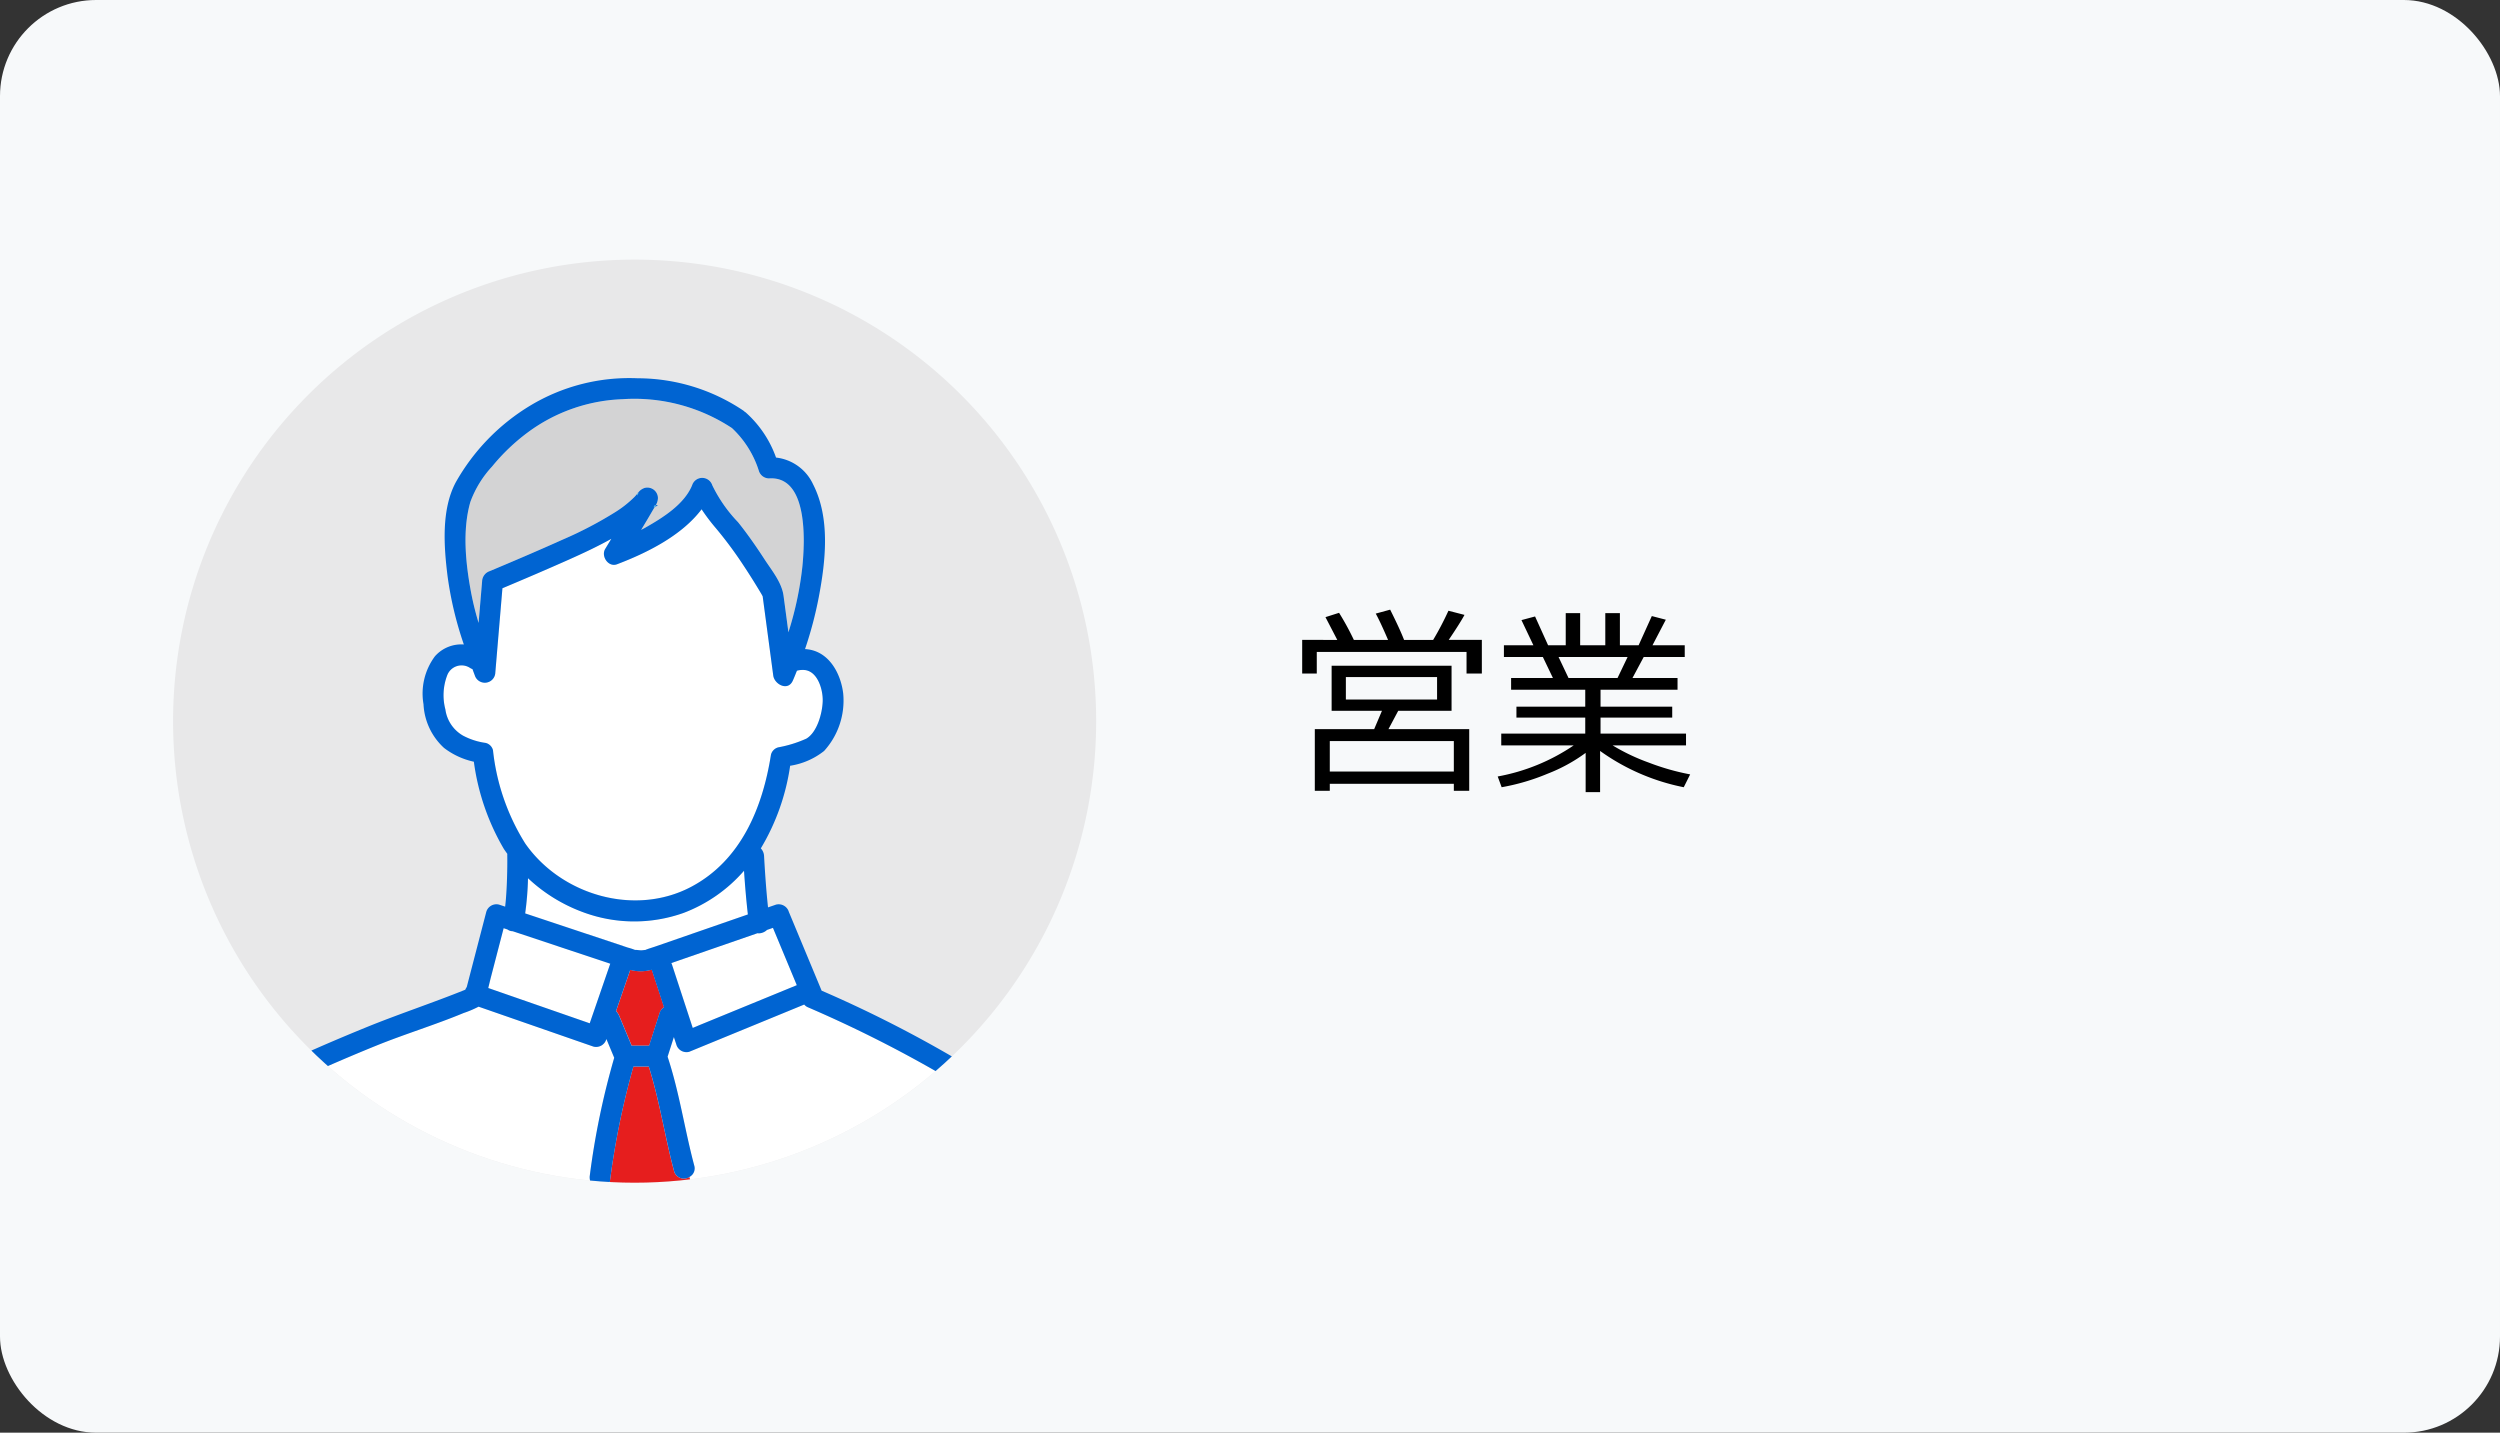 <svg xmlns="http://www.w3.org/2000/svg" xmlns:xlink="http://www.w3.org/1999/xlink" width="260" height="149" viewBox="0 0 260 149">
  <rect x="0" y="0" width="260" height="149" fill="#333333" stroke="none"/>
  <defs>
    <clipPath id="clip-path">
      <path id="パス_48275" data-name="パス 48275" d="M1108.236,65.057a48,48,0,1,0,48-48,48,48,0,0,0-48,48" transform="translate(-1108.236 -17.057)" fill="none"/>
    </clipPath>
    <clipPath id="clip-path-2">
      <rect id="長方形_158845" data-name="長方形 158845" width="35.172" height="24.256" fill="none"/>
    </clipPath>
  </defs>
  <g id="グループ_92573" data-name="グループ 92573" transform="translate(-110 -156)">
    <rect id="長方形_158762" data-name="長方形 158762" width="260" height="149" rx="10" transform="translate(110 156)" fill="#f7f9fa"/>
    <path id="パス_49001" data-name="パス 49001" d="M4.789-14.448l-1.23-2.369,1.415-.451a27.925,27.925,0,0,1,1.538,2.82h3.558q-.8-1.866-1.282-2.738l1.5-.41q1.046,2.092,1.446,3.148h3.025a30.951,30.951,0,0,0,1.589-3.035l1.671.431q-.451.841-1.641,2.6h3.445v3.5H18.231V-13.2H2.656v2.246H1.138v-3.5ZM16.909.513H4.009v.728H2.451V-5.168H8.624l.81-1.907H4.2v-4.686H16.673v4.686H11.125L10.11-5.168h8.4V1.241h-1.6Zm-1.743-11.1H5.681v2.338h9.485ZM4.009-.759h12.9V-3.927H4.009ZM21.882.872l-.41-1.118a20.65,20.65,0,0,0,7.9-3.23H21.841v-1.23h8.736V-6.368H23.42V-7.506h7.157V-9.27H22.866v-1.22h4.348l-1.046-2.184h-4.05v-1.22h3.066l-1.241-2.615,1.415-.379,1.354,2.994h1.835v-3.343h1.5v3.343h2.615v-3.343h1.518v3.343h1.948L37.5-16.929l1.456.379L37.57-13.894h3.353v1.22H36.658L35.489-10.49h4.686v1.22H32.167v1.764h7.455v1.138H32.167v1.661h8.89v1.23H33.428a20.686,20.686,0,0,0,3.748,1.784,24.679,24.679,0,0,0,4.312,1.23L40.821.872a22.372,22.372,0,0,1-8.7-3.773V1.384H30.618V-2.7A17.07,17.07,0,0,1,26.67-.538,22.463,22.463,0,0,1,21.882.872ZM27.8-12.674l1.036,2.184h5.1l1.046-2.184Z" transform="translate(244.289 237)"/>
    <g id="営業v02" transform="translate(128 183)">
      <path id="パス_48076" data-name="パス 48076" d="M1204.235,65.057a48,48,0,1,1-48-48,48,48,0,0,1,48,48" transform="translate(-1108.234 -17.057)" fill="#e8e8e9"/>
      <g id="グループ_91254" data-name="グループ 91254" clip-path="url(#clip-path)">
        <path id="パス_48260" data-name="パス 48260" d="M1176.4,120.355a4.18,4.18,0,0,1-2.239.019q-.739,2.144-1.478,4.287a1.509,1.509,0,0,1,.326.486l1.3,3.113h1.817l1.083-3.381a1.136,1.136,0,0,1,.472-.618q-.637-1.946-1.275-3.893l0-.014" transform="translate(-1126.611 -46.51)" fill="#e61e1e"/>
        <path id="パス_48261" data-name="パス 48261" d="M1182.332,45.6a1.113,1.113,0,0,1-1.048-.8,10.343,10.343,0,0,0-2.792-4.434,18.425,18.425,0,0,0-11.384-3.005,17.6,17.6,0,0,0-9.868,3.463,20.776,20.776,0,0,0-3.7,3.54,10.925,10.925,0,0,0-2.246,3.646c-.868,2.979-.5,6.467.068,9.466a31.067,31.067,0,0,0,.779,3.148q.183-2.17.367-4.341a1.158,1.158,0,0,1,.8-1.049c2.445-1.026,5.067-2.142,7.553-3.263a40.74,40.74,0,0,0,5.542-2.9,11.379,11.379,0,0,0,1.947-1.546c.1-.106.2-.229.306-.355.026-.08.057-.105.074-.087a1.348,1.348,0,0,1,.686-.5,1.1,1.1,0,0,1,1.376,1.048,1.533,1.533,0,0,1-.221.744c.174-.03.362.027-.1.176-.1.164-.2.322-.275.461-.376.65-.763,1.294-1.149,1.937.156-.085.315-.164.468-.252,1.784-1.02,4.012-2.395,4.833-4.386a1.1,1.1,0,0,1,2.1,0,14.871,14.871,0,0,0,2.679,3.837c.988,1.232,1.889,2.532,2.75,3.855.758,1.166,1.8,2.4,1.983,3.805q.252,1.895.505,3.79a34.994,34.994,0,0,0,1.452-6.836c.247-2.484.654-9.461-3.481-9.168" transform="translate(-1120.366 -22.841)" fill="#fff"/>
        <g id="グループ_91253" data-name="グループ 91253" transform="translate(30.414 14.502)" opacity="0.25">
          <g id="グループ_91252" data-name="グループ 91252">
            <g id="グループ_91251" data-name="グループ 91251" clip-path="url(#clip-path-2)">
              <path id="パス_48262" data-name="パス 48262" d="M1182.332,45.6a1.113,1.113,0,0,1-1.048-.8,10.343,10.343,0,0,0-2.792-4.434,18.425,18.425,0,0,0-11.384-3.005,17.6,17.6,0,0,0-9.868,3.463,20.776,20.776,0,0,0-3.7,3.54,10.925,10.925,0,0,0-2.246,3.646c-.868,2.979-.5,6.467.068,9.466a31.067,31.067,0,0,0,.779,3.148q.183-2.17.367-4.341a1.158,1.158,0,0,1,.8-1.049c2.445-1.026,5.067-2.142,7.553-3.263a40.74,40.74,0,0,0,5.542-2.9,11.379,11.379,0,0,0,1.947-1.546c.1-.106.2-.229.306-.355.026-.08.057-.105.074-.087a1.348,1.348,0,0,1,.686-.5,1.1,1.1,0,0,1,1.376,1.048,1.533,1.533,0,0,1-.221.744c.174-.03.362.027-.1.176-.1.164-.2.322-.275.461-.376.65-.763,1.294-1.149,1.937.156-.085.315-.164.468-.252,1.784-1.02,4.012-2.395,4.833-4.386a1.1,1.1,0,0,1,2.1,0,14.871,14.871,0,0,0,2.679,3.837c.988,1.232,1.889,2.532,2.75,3.855.758,1.166,1.8,2.4,1.983,3.805q.252,1.895.505,3.79a34.994,34.994,0,0,0,1.452-6.836c.247-2.484.654-9.461-3.481-9.168" transform="translate(-1150.78 -37.343)" fill="#505054"/>
            </g>
          </g>
        </g>
        <path id="パス_48263" data-name="パス 48263" d="M1190.68,114.474a1.286,1.286,0,0,1-.8.354.951.951,0,0,1-.188-.013l-3.891,1.348-5.069,1.756a1.189,1.189,0,0,1,.059.133q1.083,3.307,2.167,6.614l.532-.219,10.288-4.226-2.48-5.962-.621.215" transform="translate(-1128.907 -44.772)" fill="#fff"/>
        <path id="パス_48264" data-name="パス 48264" d="M1178.212,52.867a.37.37,0,0,1-.068.124l.127-.038c.034-.059.069-.116.1-.176-.076.014-.149.043-.161.09" transform="translate(-1128.169 -27.242)" fill="#33c8e7"/>
        <path id="パス_48265" data-name="パス 48265" d="M1185.221,70.093a2.26,2.26,0,0,0-.879.061c-.147.351-.281.708-.439,1.052-.509,1.111-1.9.372-2.025-.549l-1.1-8.238V62.41c-.049-.077-.092-.167-.134-.237q-.894-1.509-1.865-2.973a41.955,41.955,0,0,0-2.854-3.852,20.023,20.023,0,0,1-1.5-1.981c-2.083,2.759-5.722,4.55-8.794,5.718-.908.345-1.691-.838-1.227-1.6.212-.348.422-.7.633-1.047-1.443.806-2.946,1.508-4.454,2.18-2.278,1.016-4.572,2-6.871,2.963q-.37,4.383-.739,8.765a1.093,1.093,0,0,1-2.135.289c-.082-.215-.16-.43-.24-.646a1.165,1.165,0,0,1-.242-.116,1.6,1.6,0,0,0-2.408.819,5.808,5.808,0,0,0-.169,3.484,3.722,3.722,0,0,0,1.829,2.728,7.02,7.02,0,0,0,2.365.762,1.043,1.043,0,0,1,.759.759,22.827,22.827,0,0,0,3.354,9.7c3.734,5.359,11.371,7.608,17.24,4.516,5.2-2.74,7.452-8.245,8.317-13.756a1.07,1.07,0,0,1,.759-.759,12.509,12.509,0,0,0,2.921-.906c1.136-.674,1.657-2.654,1.7-3.874.041-1.134-.471-3.041-1.8-3.253" transform="translate(-1119.458 -27.41)" fill="#fff"/>
        <path id="パス_48266" data-name="パス 48266" d="M1175.969,110.329a15.275,15.275,0,0,1-10.5-.073,16.808,16.808,0,0,1-5.7-3.528,32.069,32.069,0,0,1-.295,3.66l3.276,1.091,7.4,2.465a6.616,6.616,0,0,1,.809.268c-.168-.072.375.016.558.016.224,0,.515-.065.413-.024.012-.005.026-.008.038-.014.285-.122.593-.205.886-.307l9.781-3.389c-.175-1.51-.3-3.026-.4-4.544a15.721,15.721,0,0,1-6.26,4.376" transform="translate(-1122.843 -42.403)" fill="#fff"/>
        <path id="パス_48267" data-name="パス 48267" d="M1156.435,114.607a.929.929,0,0,1-.339-.157l-.4-.134q-.653,2.515-1.307,5.029c-.1.394-.2.794-.293,1.193l.462.16,10.093,3.509q1.068-3.1,2.137-6.2l-10.138-3.376a1.1,1.1,0,0,1-.212-.026" transform="translate(-1121.311 -44.788)" fill="#fff"/>
        <path id="パス_48268" data-name="パス 48268" d="M1175.77,51.057a.843.843,0,0,0-.036.211.758.758,0,0,1,.066-.119c.064-.081.066-.157.044-.179l-.074.087" transform="translate(-1127.481 -26.726)" fill="#33c8e7"/>
        <path id="パス_48269" data-name="パス 48269" d="M1155.677,129.1l-.011.031a1.106,1.106,0,0,1-1.338.759l-1.616-.561-10.328-3.591a10.8,10.8,0,0,1-1.562.661c-2.957,1.229-6.036,2.159-9.01,3.363q-2.6,1.053-5.173,2.182a18.624,18.624,0,0,0-3.98,2.117,17.375,17.375,0,0,0-5.967,9.79,1.133,1.133,0,0,1-.133.316h37.567a1.315,1.315,0,0,1-.173-.894,80.617,80.617,0,0,1,2.536-12.221q-.407-.976-.813-1.952" transform="translate(-1110.609 -48.046)" fill="#fff"/>
        <path id="パス_48270" data-name="パス 48270" d="M1178.409,145.323c-.963-3.608-1.5-7.3-2.629-10.868h-1.6a82.513,82.513,0,0,0-2.436,11.884.781.781,0,0,1-.13.315h8.553l-.147-.735a1.055,1.055,0,0,1-1.615-.6" transform="translate(-1126.308 -50.53)" fill="#e61e1e"/>
        <path id="パス_48271" data-name="パス 48271" d="M1217.627,142.728a34.909,34.909,0,0,0-3.212-5.658c-1.669-2.2-4.256-3.493-6.6-4.855a131.518,131.518,0,0,0-13.047-6.5,1,1,0,0,1-.385-.285l-1.43.588-10.533,4.327a1.1,1.1,0,0,1-1.337-.759c-.085-.259-.169-.518-.254-.776q-.328,1.022-.655,2.043c1.229,3.7,1.769,7.561,2.773,11.322a1,1,0,0,1-.482,1.175l.147.735h37.006c-.105-.378-.219-.759-.361-1.134a.985.985,0,0,1-1.628-.218" transform="translate(-1128.747 -47.956)" fill="#fff"/>
        <path id="パス_48272" data-name="パス 48272" d="M1178.424,52.774c-.032.06-.067.117-.1.176.463-.149.275-.207.1-.176" transform="translate(-1128.22 -27.238)" fill="#0064d2"/>
        <path id="パス_48273" data-name="パス 48273" d="M1175.784,51.055l.074-.087c-.018-.018-.049.007-.074.087" transform="translate(-1127.496 -26.724)" fill="#0064d2"/>
        <path id="パス_48274" data-name="パス 48274" d="M1197.2,109.785c-1.743-2.287-4.209-3.653-6.65-5.093a128.473,128.473,0,0,0-13.29-6.69.147.147,0,0,1-.006-.018l-3.4-8.17a1.108,1.108,0,0,0-1.338-.759l-.83.287c-.188-1.783-.313-3.574-.412-5.362a1.234,1.234,0,0,0-.338-.776l.021-.031a23.14,23.14,0,0,0,3.03-8.56,7.518,7.518,0,0,0,3.535-1.543,7.792,7.792,0,0,0,1.983-5.973c-.224-1.892-1.272-4.008-3.255-4.512a3.88,3.88,0,0,0-.714-.107,40.559,40.559,0,0,0,1.437-5.445c.706-3.727,1.2-8.167-.6-11.689a4.85,4.85,0,0,0-3.853-2.784,11.382,11.382,0,0,0-3.161-4.7,1.2,1.2,0,0,0-.109-.07,1.23,1.23,0,0,0-.11-.1,19.759,19.759,0,0,0-11.018-3.376,19.963,19.963,0,0,0-11.18,2.851,21.831,21.831,0,0,0-7.728,7.966c-1.527,2.856-1.237,6.708-.851,9.8A36.959,36.959,0,0,0,1140.052,62a3.653,3.653,0,0,0-3.012,1.234,6.494,6.494,0,0,0-1.183,4.979,6.592,6.592,0,0,0,2.136,4.547,7.807,7.807,0,0,0,3.1,1.433,24.262,24.262,0,0,0,3.105,9.044c.118.187.251.361.377.542,0,.028-.008.055-.008.084.015.8,0,1.608-.023,2.413-.022.73-.059,1.46-.117,2.188-.021.267-.051.533-.08.8l-.626-.209a1.1,1.1,0,0,0-1.337.759q-1.016,3.909-2.032,7.816a1.177,1.177,0,0,0-.149.274c-3.446,1.392-6.976,2.549-10.421,3.958-2.2.9-4.4,1.832-6.567,2.812a14.915,14.915,0,0,0-5.318,4.168,20.872,20.872,0,0,0-4.1,8.36,1.024,1.024,0,0,0,.174.894h1.79a1.115,1.115,0,0,0,.132-.315,17.375,17.375,0,0,1,5.968-9.79,18.609,18.609,0,0,1,3.98-2.117q2.571-1.127,5.172-2.182c2.975-1.2,6.053-2.134,9.01-3.363a10.8,10.8,0,0,0,1.562-.661l10.328,3.591,1.616.561a1.105,1.105,0,0,0,1.337-.758l.011-.032.814,1.952a80.71,80.71,0,0,0-2.536,12.221,1.316,1.316,0,0,0,.173.894h1.794a.766.766,0,0,0,.129-.315,82.562,82.562,0,0,1,2.437-11.885h1.6c1.126,3.564,1.666,7.26,2.629,10.868a1.055,1.055,0,0,0,1.615.6l-.419-2.095.419,2.095a1,1,0,0,0,.481-1.175c-1-3.761-1.544-7.618-2.772-11.321l.654-2.043.255.776a1.1,1.1,0,0,0,1.337.759l10.533-4.327,1.43-.588a1.01,1.01,0,0,0,.385.285,131.528,131.528,0,0,1,13.047,6.5c2.345,1.362,4.933,2.654,6.6,4.855a34.831,34.831,0,0,1,3.211,5.658.986.986,0,0,0,1.629.218,5.012,5.012,0,0,0-1.116-1.819,5.012,5.012,0,0,1,1.116,1.819,1.08,1.08,0,0,0,.248-1.315,35.676,35.676,0,0,0-3.368-5.864M1140.741,47.14a10.92,10.92,0,0,1,2.246-3.647,20.777,20.777,0,0,1,3.7-3.54,17.6,17.6,0,0,1,9.868-3.463,18.431,18.431,0,0,1,11.384,3.005,10.346,10.346,0,0,1,2.791,4.434,1.113,1.113,0,0,0,1.049.8c4.135-.293,3.727,6.683,3.481,9.168a34.994,34.994,0,0,1-1.452,6.836l-.506-3.79c-.187-1.406-1.225-2.639-1.983-3.805-.86-1.323-1.762-2.623-2.749-3.855a14.846,14.846,0,0,1-2.679-3.837,1.1,1.1,0,0,0-2.1,0c-.821,1.991-3.049,3.366-4.833,4.386-.154.089-.313.168-.469.253.387-.644.773-1.288,1.149-1.938.081-.139.179-.3.276-.461l-.127.039a.37.37,0,0,0,.068-.124c.011-.047.084-.077.161-.09a1.542,1.542,0,0,0,.221-.745,1.1,1.1,0,0,0-1.376-1.048,1.347,1.347,0,0,0-.687.5c.021.022.021.1-.044.179a.711.711,0,0,0-.066.12.85.85,0,0,1,.036-.212c-.1.125-.2.249-.307.355a11.289,11.289,0,0,1-1.947,1.546,40.664,40.664,0,0,1-5.542,2.9c-2.485,1.121-5.107,2.237-7.552,3.263a1.158,1.158,0,0,0-.8,1.048q-.183,2.17-.366,4.342a31.033,31.033,0,0,1-.779-3.148c-.564-3-.936-6.487-.069-9.466m2.345,25.853a1.044,1.044,0,0,0-.759-.759,7.014,7.014,0,0,1-2.365-.762,3.72,3.72,0,0,1-1.829-2.728,5.8,5.8,0,0,1,.169-3.484,1.6,1.6,0,0,1,2.408-.819,1.178,1.178,0,0,0,.242.116c.08.215.159.431.241.646a1.092,1.092,0,0,0,2.135-.29q.37-4.383.739-8.765c2.3-.968,4.594-1.947,6.872-2.962,1.508-.673,3.011-1.374,4.454-2.18-.212.349-.422.7-.634,1.047-.463.759.32,1.942,1.228,1.6,3.072-1.167,6.711-2.959,8.794-5.718a20.011,20.011,0,0,0,1.5,1.982,41.716,41.716,0,0,1,2.854,3.851q.968,1.463,1.865,2.973c.041.07.084.159.133.237l0,.009q.55,4.119,1.1,8.238c.123.921,1.516,1.66,2.026.549.158-.345.292-.7.438-1.052a2.262,2.262,0,0,1,.879-.061c1.332.212,1.843,2.12,1.8,3.253-.044,1.22-.565,3.2-1.7,3.874a12.518,12.518,0,0,1-2.921.906,1.067,1.067,0,0,0-.759.759c-.866,5.511-3.116,11.016-8.317,13.756-5.869,3.092-13.506.843-17.24-4.516a22.827,22.827,0,0,1-3.354-9.7m10.063,28.4-10.093-3.509-.462-.161c.1-.4.191-.8.293-1.192l1.307-5.03.4.134a.917.917,0,0,0,.339.157,1.159,1.159,0,0,0,.212.027l10.138,3.375q-1.069,3.1-2.137,6.2m7.257-1.049q-.543,1.69-1.084,3.381H1157.5l-1.3-3.113a1.519,1.519,0,0,0-.325-.486l1.478-4.286a4.188,4.188,0,0,0,2.239-.019.1.1,0,0,0,0,.013q.637,1.947,1.275,3.894a1.126,1.126,0,0,0-.472.618m-.587-6.888c-.292.1-.6.184-.885.307-.012.006-.025.009-.038.014.1-.042-.189.023-.412.023-.184,0-.726-.088-.558-.016a6.585,6.585,0,0,0-.81-.268l-7.4-2.465-3.277-1.091a31.739,31.739,0,0,0,.295-3.66,16.807,16.807,0,0,0,5.706,3.528,15.274,15.274,0,0,0,10.5.073,15.709,15.709,0,0,0,6.261-4.376c.1,1.518.227,3.034.4,4.544l-9.781,3.389m4.579,8.194-.533.219-2.167-6.614a1.211,1.211,0,0,0-.059-.133l5.069-1.756,3.891-1.348a.957.957,0,0,0,.189.013,1.285,1.285,0,0,0,.8-.354l.621-.215,2.48,5.962L1164.4,101.65" transform="translate(-1109.812 -21.974)" fill="#0064d2"/>
      </g>
    </g>
  </g>
</svg>
